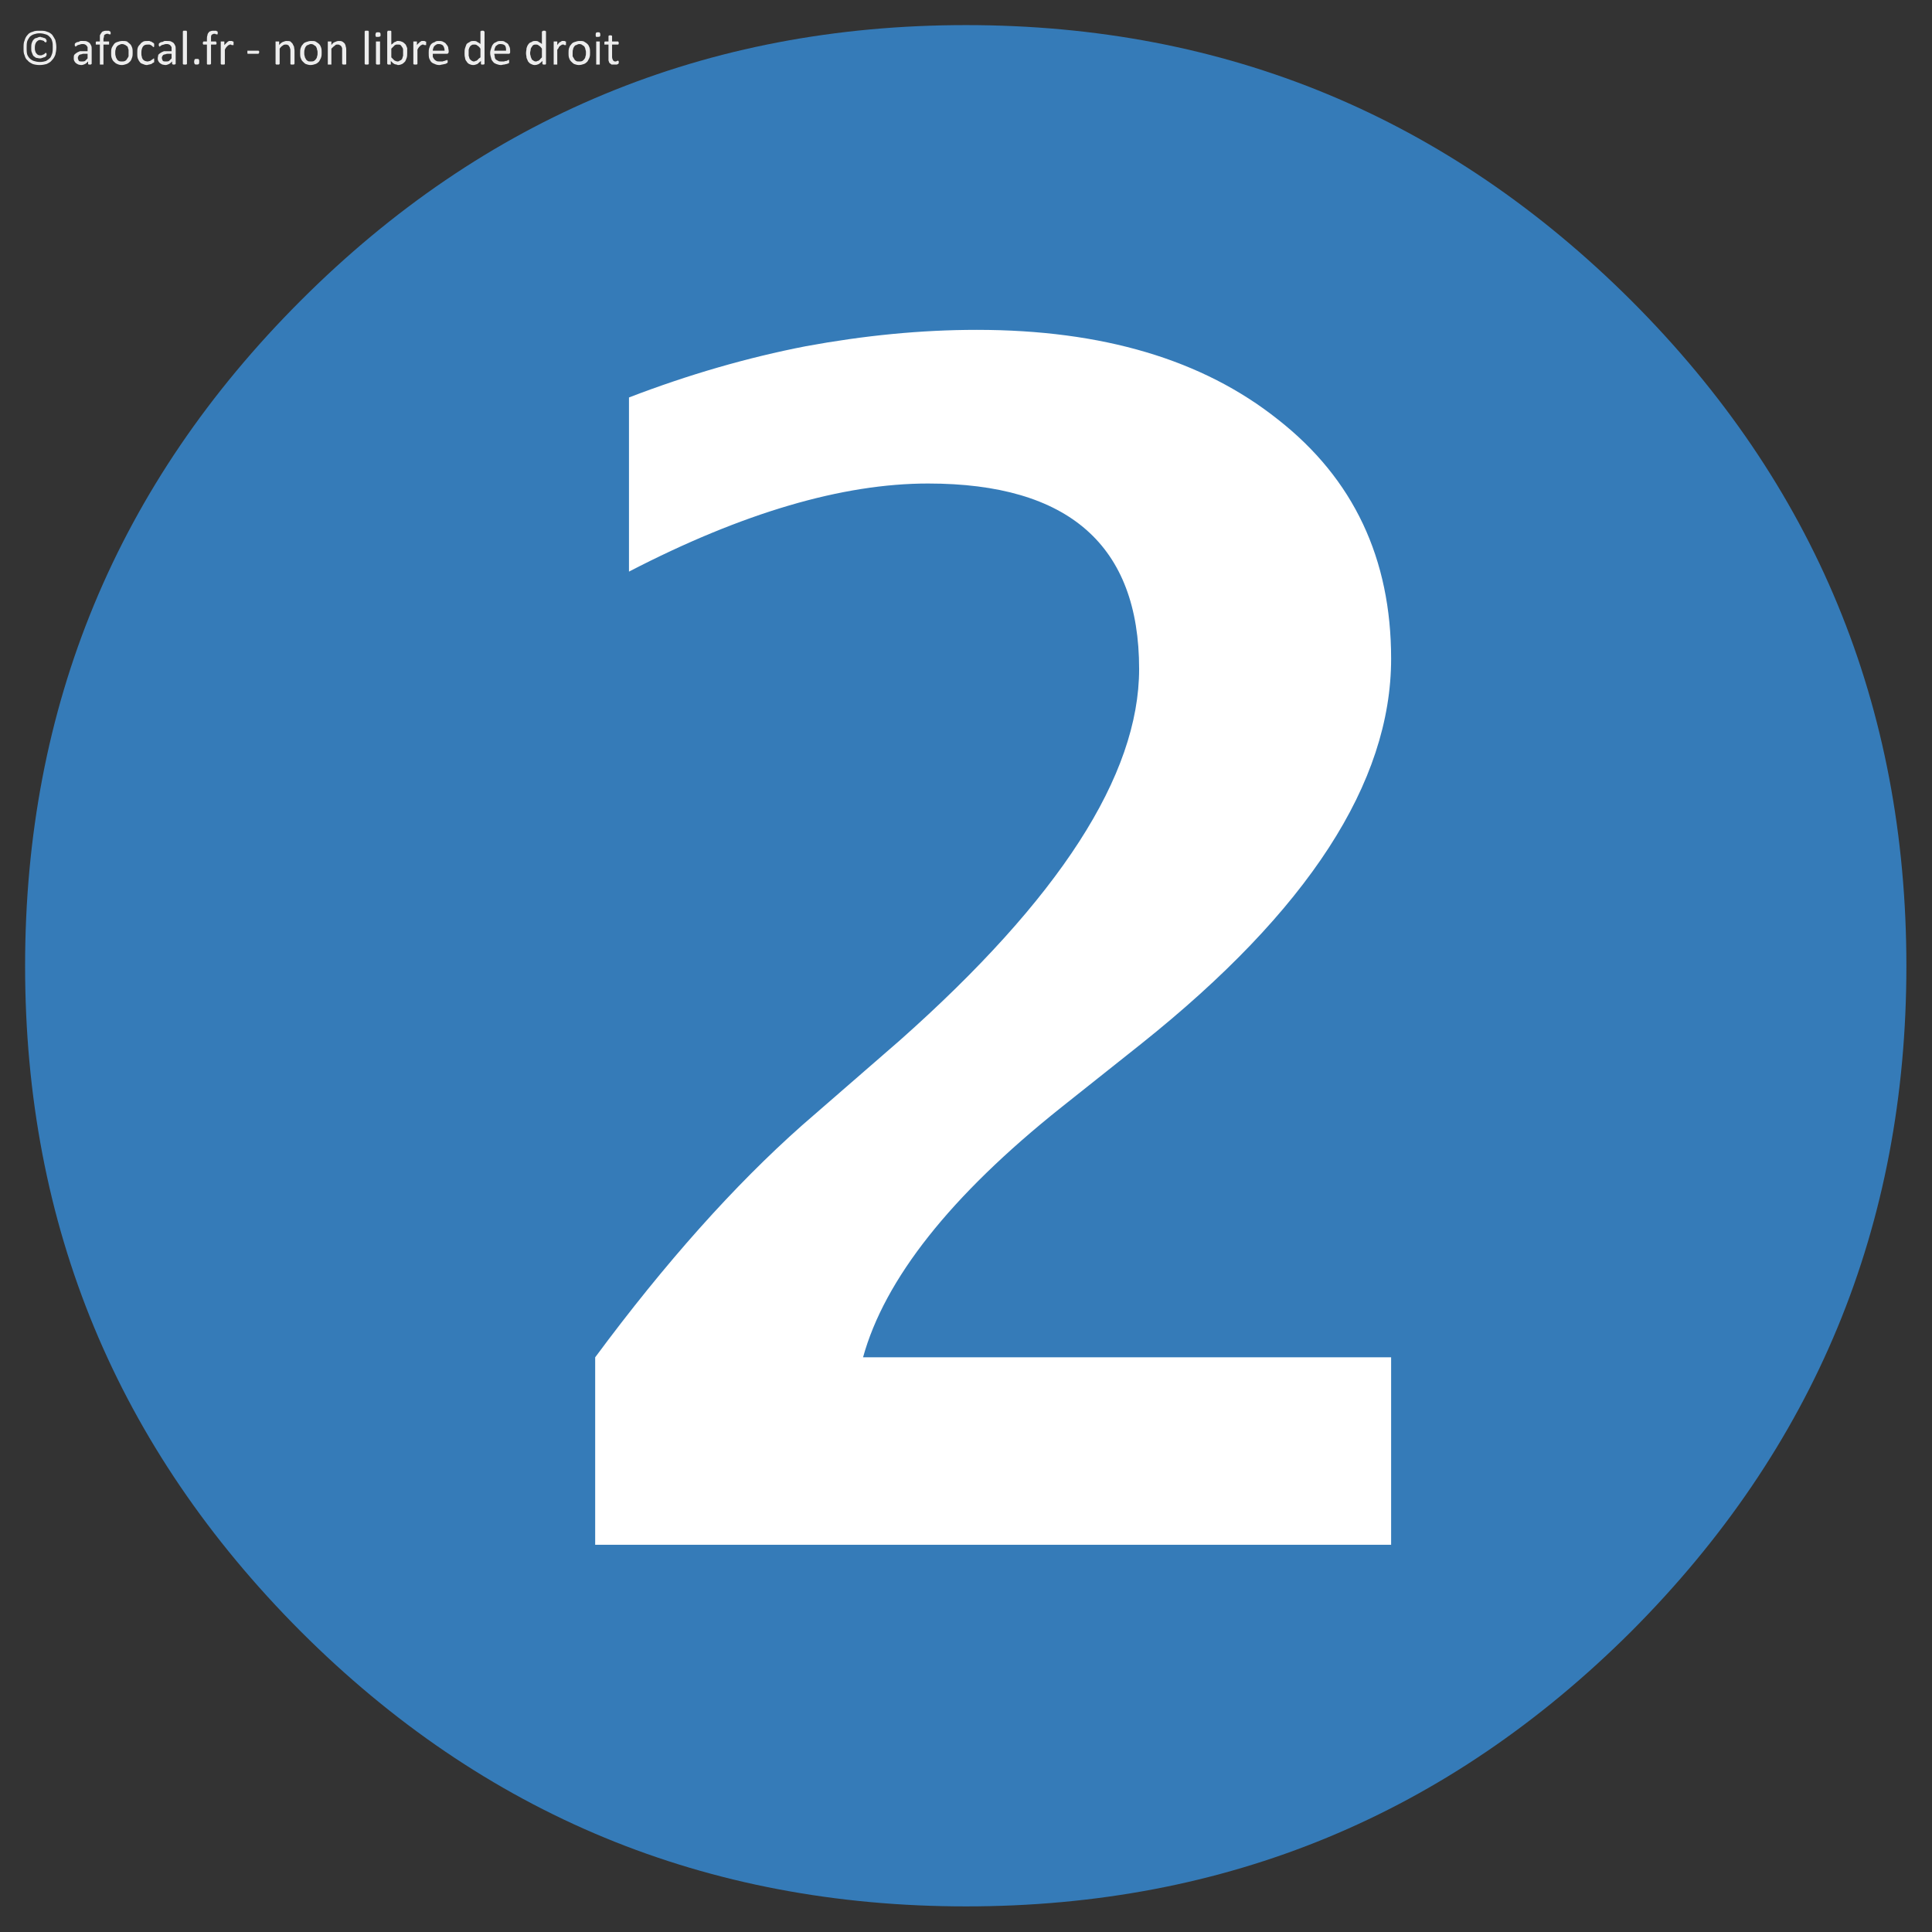 <?xml version="1.0" encoding="UTF-8"?>
<!DOCTYPE svg PUBLIC "-//W3C//DTD SVG 1.1//EN" "http://www.w3.org/Graphics/SVG/1.1/DTD/svg11.dtd">
<!-- Creator: CorelDRAW X6 -->
<svg xmlns="http://www.w3.org/2000/svg" xml:space="preserve" width="100%" height="100%" version="1.1" style="shape-rendering:geometricPrecision; text-rendering:geometricPrecision; image-rendering:optimizeQuality; fill-rule:evenodd; clip-rule:evenodd"
viewBox="0 0 3772 3772"
 xmlns:xlink="http://www.w3.org/1999/xlink">
 <rect x="0" y="0" width="3772" height="3772" fill="#333333" stroke="none"/>
 <defs>
  <style type="text/css">
   <![CDATA[
    .fil2 {fill:none}
    .fil0 {fill:#357BB8}
    .fil1 {fill:white}
    .fil3 {fill:#EDEDED;fill-rule:nonzero}
   ]]>
  </style>
 </defs>
 <g id="Plan_x0020_1">
  <g id="_909015824">
   <g>
    <path class="fil0" d="M49 1886c0,-508 180,-941 538,-1299 358,-358 791,-538 1299,-538 508,0 940,180 1299,538 358,358 537,791 537,1299 0,508 -179,940 -537,1299 -359,358 -791,537 -1299,537 -508,0 -941,-179 -1299,-537 -358,-359 -538,-791 -538,-1299z"/>
    <path class="fil1" d="M1162 3016l1554 0 0 -366 -1031 0c42,-152 170,-315 387,-488l156 -124c326,-260 488,-510 488,-752 0,-195 -73,-351 -221,-467 -147,-117 -343,-175 -588,-175 -109,0 -220,11 -334,32 -113,22 -228,55 -345,100l0 340c222,-115 417,-172 584,-172 275,0 412,121 412,362 0,208 -156,449 -467,725l-191 166c-132,117 -267,268 -404,453l0 366z"/>
   </g>
   <g>
    <rect class="fil2" width="3772" height="3772"/>
    <path class="fil3" d="M78 121c5,0 9,-1 12,-2 3,-2 6,-4 8,-6 2,-3 3,-6 4,-9 1,-4 1,-8 1,-12 0,-4 0,-8 -1,-11 -1,-4 -2,-6 -5,-9 -2,-2 -4,-4 -8,-5 -3,-1 -7,-2 -12,-2 -4,0 -8,1 -11,2 -3,1 -6,3 -8,5 -2,3 -4,6 -5,9 -1,4 -1,8 -1,13 0,4 0,8 1,12 1,3 3,6 5,8 2,2 5,4 8,5 3,1 7,2 12,2zm32 -29c0,6 -1,11 -2,15 -2,5 -4,8 -7,11 -2,3 -6,5 -10,7 -4,1 -8,2 -14,2 -5,0 -10,-1 -13,-2 -4,-2 -8,-4 -10,-7 -3,-2 -5,-6 -6,-10 -2,-4 -2,-8 -2,-14 0,-6 0,-11 2,-15 1,-4 3,-8 6,-11 2,-3 6,-5 10,-6 4,-2 8,-2 14,-2 5,0 10,0 14,2 4,1 7,3 10,6 2,3 4,6 6,10 1,4 2,9 2,14zm-19 14c0,1 0,1 0,2 0,0 0,0 -1,0 0,1 0,1 0,1 0,0 0,1 0,1 -1,0 -1,1 -2,1 -1,1 -2,1 -3,1 -1,1 -2,1 -3,1 -1,1 -3,1 -4,1 -3,0 -5,-1 -7,-1 -3,-1 -4,-3 -6,-4 -1,-2 -2,-4 -3,-7 -1,-2 -1,-5 -1,-8 0,-4 0,-7 1,-10 1,-3 2,-5 4,-7 1,-1 3,-3 6,-3 2,-1 4,-2 7,-2 1,0 2,1 3,1 1,0 2,0 3,1 1,0 2,0 3,1 1,0 1,1 2,1 0,1 0,1 0,1 0,0 0,0 0,1 1,0 1,0 1,1 0,0 0,0 0,1 0,0 0,1 0,1 0,0 -1,1 -1,1 0,0 0,0 0,0 0,1 0,1 -1,1 0,0 -1,-1 -1,-1 -1,0 -2,-1 -2,-2 -1,0 -2,-1 -3,-1 -1,0 -3,-1 -5,-1 -3,0 -5,2 -7,4 -2,3 -3,6 -3,11 0,3 0,5 1,7 0,2 1,3 2,4 1,2 2,2 3,3 2,1 3,1 5,1 1,0 3,0 4,-1 1,0 2,-1 3,-1 1,-1 2,-2 2,-2 1,-1 1,-1 2,-1 0,0 0,0 0,0 0,0 0,1 0,1 0,0 1,0 1,1 0,0 0,1 0,1z"/>
    <path id="1" class="fil3" d="M179 125c0,0 0,0 -1,0 0,1 0,1 -1,1 0,0 -1,0 -1,0 -1,0 -2,0 -2,0 -1,0 -1,0 -2,-1 0,0 0,0 0,0l0 -5c-2,2 -4,4 -6,5 -2,1 -5,2 -7,2 -3,0 -5,-1 -6,-1 -2,-1 -4,-2 -5,-3 -1,-1 -2,-2 -3,-4 -1,-2 -1,-3 -1,-5 0,-3 0,-5 1,-7 1,-1 3,-3 5,-4 1,-1 4,-2 6,-3 3,0 6,0 9,0l6 0 0 -4c0,-1 0,-3 0,-4 -1,-1 -1,-2 -2,-3 -1,-1 -2,-2 -3,-2 -1,-1 -3,-1 -5,-1 -1,0 -3,0 -5,1 -1,0 -3,1 -4,1 -1,1 -2,1 -3,2 0,0 -1,1 -1,1 -1,0 -1,0 -1,-1 0,0 0,0 0,0 -1,0 -1,-1 -1,-1 0,0 0,-1 0,-1 0,-1 0,-2 0,-2 0,-1 1,-1 1,-2 1,0 1,0 2,-1 1,-1 3,-1 4,-1 1,-1 3,-1 4,-2 2,0 4,0 5,0 3,0 6,0 8,1 2,1 4,2 5,3 1,1 2,3 3,5 1,2 1,4 1,7l0 29zm-8 -20l-7 0c-2,0 -3,0 -5,1 -2,0 -3,1 -4,1 -1,1 -2,2 -2,3 -1,1 -1,2 -1,3 0,2 1,4 2,6 2,1 3,1 6,1 2,0 4,0 6,-1 1,-1 3,-3 5,-5l0 -9z"/>
    <path id="2" class="fil3" d="M216 65c0,0 0,1 0,1 0,0 0,1 0,1 -1,0 -1,0 -1,0 0,0 0,0 0,0 0,0 -1,0 -1,0 0,0 -1,0 -1,0 -1,0 -1,-1 -2,-1 -1,0 -1,0 -2,0 -1,0 -2,0 -3,1 -1,0 -2,1 -2,1 -1,1 -1,2 -1,4 0,1 -1,2 -1,4l0 5 10 0c0,0 0,0 1,0 0,0 0,0 0,1 0,0 0,0 0,1 0,0 0,1 0,1 0,1 0,2 0,3 0,0 -1,0 -1,0l-10 0 0 38c0,0 0,0 0,0 0,0 0,0 0,1 -1,0 -1,0 -2,0 0,0 -1,0 -1,0 -1,0 -2,0 -2,0 -1,0 -1,0 -2,0 0,-1 0,-1 0,-1 0,0 0,0 0,0l0 -38 -6 0c-1,0 -1,0 -2,0 0,-1 0,-2 0,-3 0,0 0,-1 0,-1 0,-1 0,-1 0,-1 1,-1 1,-1 1,-1 0,0 0,0 1,0l6 0 0 -5c0,-2 0,-5 0,-7 1,-2 2,-4 3,-5 1,-2 3,-3 4,-3 2,-1 4,-1 6,-1 1,0 2,0 3,0 2,0 2,0 3,1 0,0 1,0 1,0 0,0 0,1 0,1 1,0 1,1 1,1 0,1 0,1 0,2z"/>
    <path id="3" class="fil3" d="M259 103c0,3 0,6 -1,9 -1,3 -2,6 -4,8 -2,2 -4,4 -7,5 -3,1 -6,2 -9,2 -4,0 -7,-1 -9,-2 -3,-1 -5,-3 -7,-5 -2,-2 -3,-4 -4,-7 -1,-3 -1,-6 -1,-9 0,-4 0,-7 1,-10 1,-3 3,-5 4,-7 2,-3 4,-4 7,-5 3,-1 6,-2 10,-2 3,0 6,0 9,1 2,2 4,3 6,5 2,2 3,4 4,7 1,3 1,6 1,10zm-8 0c0,-2 0,-4 0,-6 -1,-2 -1,-4 -2,-6 -1,-1 -3,-2 -4,-3 -2,-1 -4,-2 -7,-2 -2,0 -4,1 -6,2 -1,0 -3,2 -4,3 -1,2 -2,3 -2,5 -1,2 -1,5 -1,7 0,2 0,5 1,7 0,2 1,3 2,5 1,2 2,3 4,4 2,1 4,1 6,1 2,0 4,0 6,-1 2,-1 3,-2 4,-4 1,-1 2,-3 3,-5 0,-2 0,-4 0,-7z"/>
    <path id="4" class="fil3" d="M301 118c0,1 0,1 0,1 0,1 0,1 0,1 0,1 0,1 0,1 0,0 0,1 -1,1 0,0 -1,1 -2,1 -1,1 -2,2 -3,2 -1,0 -2,1 -4,1 -1,0 -3,1 -4,1 -3,0 -6,-1 -8,-2 -3,-1 -5,-2 -6,-4 -2,-2 -3,-5 -4,-7 -1,-3 -1,-7 -1,-10 0,-4 0,-8 1,-11 1,-3 3,-5 5,-7 1,-2 4,-4 6,-5 2,-1 5,-1 8,-1 1,0 2,0 4,0 1,1 2,1 3,1 1,1 2,1 3,2 1,0 1,1 2,1 0,1 0,1 1,1 0,0 0,1 0,1 0,0 0,1 0,1 0,0 0,1 0,1 0,2 0,2 0,3 0,0 -1,1 -1,1 -1,0 -1,-1 -2,-1 0,-1 -1,-1 -2,-2 -1,-1 -2,-1 -4,-2 -1,0 -3,0 -4,0 -4,0 -7,1 -9,4 -2,3 -3,7 -3,12 0,3 0,5 1,8 0,2 1,3 2,5 1,1 2,2 4,3 1,0 3,1 5,1 2,0 3,-1 5,-1 1,-1 2,-1 3,-2 1,-1 2,-1 3,-2 0,0 1,-1 1,-1 0,0 1,0 1,1 0,0 0,0 0,0 0,1 0,1 0,1 0,1 0,1 0,2z"/>
    <path id="5" class="fil3" d="M343 125c0,0 0,0 -1,0 0,1 0,1 -1,1 0,0 -1,0 -1,0 -1,0 -2,0 -2,0 -1,0 -1,0 -1,-1 -1,0 -1,0 -1,0l0 -5c-2,2 -4,4 -6,5 -2,1 -5,2 -7,2 -2,0 -5,-1 -6,-1 -2,-1 -4,-2 -5,-3 -1,-1 -2,-2 -3,-4 -1,-2 -1,-3 -1,-5 0,-3 1,-5 1,-7 1,-1 3,-3 5,-4 1,-1 4,-2 6,-3 3,0 6,0 9,0l6 0 0 -4c0,-1 0,-3 0,-4 -1,-1 -1,-2 -2,-3 -1,-1 -2,-2 -3,-2 -1,-1 -3,-1 -5,-1 -1,0 -3,0 -5,1 -1,0 -3,1 -4,1 -1,1 -2,1 -3,2 0,0 -1,1 -1,1 -1,0 -1,0 -1,-1 0,0 0,0 0,0 -1,0 -1,-1 -1,-1 0,0 0,-1 0,-1 0,-1 0,-2 0,-2 0,-1 1,-1 1,-2 1,0 1,0 2,-1 1,-1 3,-1 4,-1 1,-1 3,-1 4,-2 2,0 4,0 5,0 3,0 6,0 8,1 2,1 4,2 5,3 1,1 2,3 3,5 1,2 1,4 1,7l0 29zm-8 -20l-7 0c-2,0 -3,0 -5,1 -2,0 -3,1 -4,1 -1,1 -2,2 -2,3 -1,1 -1,2 -1,3 0,2 1,4 2,6 2,1 3,1 6,1 2,0 4,0 6,-1 1,-1 3,-3 5,-5l0 -9z"/>
    <path id="6" class="fil3" d="M365 125c0,0 0,0 0,0 0,0 -1,0 -1,1 0,0 -1,0 -1,0 -1,0 -1,0 -2,0 -1,0 -1,0 -2,0 0,0 -1,0 -1,0 0,-1 -1,-1 -1,-1 0,0 0,0 0,0l0 -63c0,-1 0,-1 0,-1 0,0 1,0 1,-1 0,0 1,0 1,0 1,0 1,0 2,0 1,0 1,0 2,0 0,0 1,0 1,0 0,1 1,1 1,1 0,0 0,0 0,1l0 63z"/>
    <path id="7" class="fil3" d="M389 120c0,3 0,4 -1,5 -1,1 -2,1 -4,1 -2,0 -3,0 -4,-1 0,-1 -1,-2 -1,-4 0,-3 1,-4 1,-5 1,-1 2,-1 4,-1 2,0 4,0 4,1 1,1 1,2 1,4z"/>
    <path id="8" class="fil3" d="M425 65c0,0 0,1 0,1 0,0 0,1 0,1 0,0 0,0 -1,0 0,0 0,0 0,0 0,0 -1,0 -1,0 0,0 -1,0 -1,0 -1,0 -1,-1 -2,-1 0,0 -1,0 -2,0 -1,0 -2,0 -3,1 -1,0 -1,1 -2,1 0,1 -1,2 -1,4 0,1 0,2 0,4l0 5 9 0c0,0 1,0 1,0 0,0 0,0 0,1 0,0 0,0 0,1 1,0 1,1 1,1 0,1 -1,2 -1,3 0,0 0,0 -1,0l-9 0 0 38c0,0 0,0 -1,0 0,0 0,0 0,1 -1,0 -1,0 -1,0 -1,0 -2,0 -2,0 -1,0 -2,0 -2,0 -1,0 -1,0 -1,0 -1,-1 -1,-1 -1,-1 0,0 0,0 0,0l0 -38 -6 0c-1,0 -1,0 -1,0 -1,-1 -1,-2 -1,-3 0,0 0,-1 0,-1 0,-1 1,-1 1,-1 0,-1 0,-1 0,-1 0,0 1,0 1,0l6 0 0 -5c0,-2 0,-5 1,-7 0,-2 1,-4 2,-5 1,-2 3,-3 4,-3 2,-1 4,-1 6,-1 2,0 3,0 4,0 1,0 2,0 2,1 1,0 1,0 1,0 0,0 1,1 1,1 0,0 0,1 0,1 0,1 0,1 0,2z"/>
    <path id="9" class="fil3" d="M456 85c0,1 0,1 0,2 0,0 0,0 0,1 0,0 0,0 -1,0 0,0 0,0 0,0 0,0 -1,0 -1,0 0,0 -1,0 -1,0 -1,0 -1,0 -2,-1 0,0 -1,0 -2,0 0,0 -1,0 -2,1 -1,0 -2,1 -2,1 -1,1 -2,2 -3,3 -1,1 -2,3 -3,5l0 28c0,0 0,0 0,0 0,0 0,0 -1,1 0,0 0,0 -1,0 0,0 -1,0 -2,0 -1,0 -1,0 -2,0 0,0 -1,0 -1,0 0,-1 -1,-1 -1,-1 0,0 0,0 0,0l0 -43c0,0 0,0 0,-1 0,0 1,0 1,0 0,0 1,0 1,0 0,0 1,0 2,0 0,0 1,0 1,0 1,0 1,0 2,0 0,0 0,0 0,0 0,1 0,1 0,1l0 6c1,-1 3,-3 4,-4 1,-1 2,-2 2,-2 1,-1 2,-1 3,-2 1,0 2,0 3,0 0,0 1,0 1,0 1,0 1,0 2,0 0,0 1,1 1,1 1,0 1,0 1,0 1,0 1,0 1,1 0,0 0,0 0,0 0,0 0,1 0,1 0,1 0,1 0,2z"/>
    <path id="10" class="fil3" d="M506 102c0,1 0,2 -1,2 0,1 0,1 -1,1l-20 0c0,0 -1,0 -1,-1 0,0 0,-1 0,-2 0,-1 0,-2 0,-3 0,0 1,0 1,0l20 0c0,0 1,0 1,0 0,0 0,0 0,0 0,1 1,1 1,1 0,1 0,1 0,2z"/>
    <path id="11" class="fil3" d="M575 125c0,0 -1,0 -1,0 0,0 0,0 0,1 -1,0 -1,0 -1,0 -1,0 -2,0 -2,0 -1,0 -2,0 -2,0 -1,0 -1,0 -1,0 -1,-1 -1,-1 -1,-1 0,0 0,0 0,0l0 -25c0,-3 0,-5 -1,-6 0,-2 -1,-3 -2,-4 0,-1 -1,-2 -2,-2 -1,-1 -3,-1 -4,-1 -2,0 -4,0 -6,2 -2,1 -4,3 -6,6l0 30c0,0 0,0 0,0 0,0 -1,0 -1,1 0,0 -1,0 -1,0 -1,0 -1,0 -2,0 -1,0 -1,0 -2,0 0,0 -1,0 -1,0 0,-1 -1,-1 -1,-1 0,0 0,0 0,0l0 -43c0,0 0,0 0,-1 0,0 0,0 1,0 0,0 0,0 1,0 0,0 1,0 2,0 0,0 1,0 1,0 1,0 1,0 1,0 1,0 1,0 1,0 0,1 0,1 0,1l0 6c2,-3 5,-5 7,-6 3,-1 5,-2 7,-2 3,0 6,0 8,1 1,1 3,3 4,4 1,2 2,4 3,6 0,2 1,5 1,8l0 26z"/>
    <path id="12" class="fil3" d="M628 103c0,3 0,6 -1,9 -1,3 -3,6 -4,8 -2,2 -4,4 -7,5 -3,1 -6,2 -10,2 -3,0 -6,-1 -9,-2 -2,-1 -4,-3 -6,-5 -2,-2 -3,-4 -4,-7 -1,-3 -1,-6 -1,-9 0,-4 0,-7 1,-10 1,-3 2,-5 4,-7 2,-3 4,-4 7,-5 3,-1 6,-2 9,-2 4,0 7,0 9,1 3,2 5,3 7,5 2,2 3,4 4,7 1,3 1,6 1,10zm-8 0c0,-2 0,-4 -1,-6 0,-2 -1,-4 -2,-6 -1,-1 -2,-2 -4,-3 -1,-1 -3,-2 -6,-2 -2,0 -4,1 -6,2 -2,0 -3,2 -4,3 -1,2 -2,3 -2,5 -1,2 -1,5 -1,7 0,2 0,5 1,7 0,2 1,3 2,5 1,2 2,3 4,4 1,1 3,1 6,1 2,0 4,0 6,-1 1,-1 3,-2 4,-4 1,-1 2,-3 2,-5 1,-2 1,-4 1,-7z"/>
    <path id="13" class="fil3" d="M676 125c0,0 0,0 0,0 0,0 0,0 -1,1 0,0 0,0 -1,0 0,0 -1,0 -2,0 -1,0 -1,0 -2,0 0,0 -1,0 -1,0 0,-1 0,-1 0,-1 -1,0 -1,0 -1,0l0 -25c0,-3 0,-5 0,-6 -1,-2 -1,-3 -2,-4 -1,-1 -2,-2 -3,-2 -1,-1 -2,-1 -4,-1 -2,0 -4,0 -5,2 -2,1 -4,3 -7,6l0 30c0,0 0,0 0,0 0,0 0,0 0,1 -1,0 -1,0 -2,0 0,0 -1,0 -1,0 -1,0 -2,0 -2,0 -1,0 -1,0 -2,0 0,-1 0,-1 0,-1 0,0 0,0 0,0l0 -43c0,0 0,0 0,-1 0,0 0,0 0,0 1,0 1,0 1,0 1,0 1,0 2,0 1,0 1,0 2,0 0,0 1,0 1,0 0,0 0,0 1,0 0,1 0,1 0,1l0 6c2,-3 4,-5 7,-6 2,-1 5,-2 7,-2 3,0 5,0 7,1 2,1 4,3 5,4 1,2 2,4 2,6 1,2 1,5 1,8l0 26z"/>
    <path id="14" class="fil3" d="M720 125c0,0 0,0 0,0 0,0 -1,0 -1,1 0,0 0,0 -1,0 -1,0 -1,0 -2,0 -1,0 -1,0 -2,0 0,0 -1,0 -1,0 0,-1 -1,-1 -1,-1 0,0 0,0 0,0l0 -63c0,-1 0,-1 0,-1 0,0 1,0 1,-1 0,0 1,0 1,0 1,0 1,0 2,0 1,0 1,0 2,0 1,0 1,0 1,0 0,1 1,1 1,1 0,0 0,0 0,1l0 63z"/>
    <path id="15" class="fil3" d="M742 125c0,0 0,0 0,0 0,0 0,0 -1,1 0,0 0,0 -1,0 0,0 -1,0 -2,0 -1,0 -1,0 -2,0 0,0 -1,0 -1,0 0,-1 0,-1 -1,-1 0,0 0,0 0,0l0 -43c0,0 0,0 0,-1 1,0 1,0 1,0 0,0 1,0 1,0 1,0 1,0 2,0 1,0 2,0 2,0 1,0 1,0 1,0 1,0 1,0 1,0 0,1 0,1 0,1l0 43zm1 -57c0,2 0,3 -1,3 -1,1 -2,1 -4,1 -2,0 -3,0 -4,0 0,-1 -1,-2 -1,-4 0,-2 1,-3 1,-4 1,-1 2,-1 4,-1 2,0 3,0 4,1 1,1 1,2 1,4z"/>
    <path id="16" class="fil3" d="M795 103c0,3 0,7 -1,10 -1,3 -2,5 -3,7 -2,2 -4,4 -6,5 -2,1 -5,2 -8,2 -1,0 -2,-1 -3,-1 -2,0 -3,-1 -4,-1 -1,-1 -2,-1 -3,-2 -1,-1 -2,-2 -4,-4l0 6c0,0 0,0 0,0 0,0 0,0 0,1 -1,0 -1,0 -1,0 -1,0 -1,0 -2,0 -1,0 -1,0 -2,0 0,0 -1,0 -1,0 0,-1 0,-1 0,-1 0,0 -1,0 -1,0l0 -63c0,-1 1,-1 1,-1 0,0 0,0 0,-1 1,0 1,0 1,0 1,0 2,0 2,0 1,0 2,0 2,0 1,0 1,0 1,0 1,1 1,1 1,1 0,0 0,0 0,1l0 25c2,-1 3,-2 4,-3 1,-1 2,-2 3,-2 2,-1 3,-1 4,-2 1,0 2,0 3,0 3,0 6,1 8,2 2,1 4,3 6,5 1,2 2,4 3,7 0,3 0,6 0,9zm-8 1c0,-3 0,-5 0,-7 0,-2 -1,-4 -2,-5 -1,-2 -2,-3 -3,-4 -1,-1 -3,-1 -5,-1 -1,0 -2,0 -3,0 -1,0 -2,1 -3,1 -1,1 -2,2 -3,3 -1,1 -2,2 -4,4l0 17c2,2 4,4 6,6 2,1 4,2 7,2 1,0 3,-1 4,-2 2,0 3,-2 4,-3 1,-2 1,-4 2,-6 0,-1 0,-3 0,-5z"/>
    <path id="17" class="fil3" d="M832 85c0,1 0,1 0,2 0,0 0,0 0,1 0,0 0,0 -1,0 0,0 0,0 0,0 0,0 -1,0 -1,0 0,0 -1,0 -1,0 -1,0 -1,0 -2,-1 0,0 -1,0 -2,0 0,0 -1,0 -2,1 -1,0 -2,1 -2,1 -1,1 -2,2 -3,3 -1,1 -2,3 -3,5l0 28c0,0 0,0 0,0 0,0 -1,0 -1,1 0,0 0,0 -1,0 -1,0 -1,0 -2,0 -1,0 -1,0 -2,0 0,0 -1,0 -1,0 0,-1 -1,-1 -1,-1 0,0 0,0 0,0l0 -43c0,0 0,0 0,-1 0,0 1,0 1,0 0,0 1,0 1,0 0,0 1,0 2,0 0,0 1,0 1,0 1,0 1,0 2,0 0,0 0,0 0,0 0,1 0,1 0,1l0 6c1,-1 2,-3 4,-4 1,-1 1,-2 2,-2 1,-1 2,-1 3,-2 1,0 2,0 3,0 0,0 1,0 1,0 1,0 1,0 2,0 0,0 1,1 1,1 1,0 1,0 1,0 1,0 1,0 1,1 0,0 0,0 0,0 0,0 0,1 0,1 0,1 0,1 0,2z"/>
    <path id="18" class="fil3" d="M876 101c0,2 -1,3 -1,3 -1,1 -2,1 -2,1l-28 0c0,2 0,4 0,6 1,2 2,4 3,5 1,1 2,2 4,3 2,1 4,1 7,1 2,0 3,0 5,0 2,-1 3,-1 4,-1 1,-1 2,-1 3,-1 1,-1 1,-1 2,-1 0,0 0,0 0,0 0,0 0,1 1,1 0,0 0,0 0,1 0,0 0,1 0,1 0,0 0,1 0,1 0,0 0,1 0,1 0,0 0,0 -1,1 0,0 0,0 0,0 0,0 -1,1 -2,1 0,0 -1,1 -3,1 -1,0 -3,1 -5,1 -1,0 -3,1 -5,1 -4,0 -7,-1 -9,-2 -3,-1 -5,-2 -7,-4 -2,-2 -3,-5 -4,-7 -1,-3 -1,-7 -1,-11 0,-3 0,-6 1,-9 1,-3 2,-6 4,-8 2,-2 4,-3 7,-4 2,-2 5,-2 8,-2 3,0 6,0 9,2 2,1 4,2 5,4 2,2 3,4 4,6 0,3 1,5 1,8l0 1zm-8 -2c0,-4 -1,-7 -3,-10 -2,-2 -5,-3 -8,-3 -2,0 -4,0 -5,1 -2,1 -3,2 -4,3 -1,1 -2,3 -2,4 -1,2 -1,3 -1,5l23 0z"/>
    <path id="19" class="fil3" d="M946 125c0,0 0,0 0,0 -1,0 -1,0 -1,1 0,0 -1,0 -1,0 -1,0 -1,0 -2,0 0,0 -1,0 -1,0 -1,0 -1,0 -1,0 -1,-1 -1,-1 -1,-1 0,0 0,0 0,0l0 -6c-2,2 -5,4 -7,6 -3,1 -5,2 -8,2 -3,0 -6,-1 -8,-2 -2,-1 -4,-3 -5,-5 -2,-2 -3,-5 -3,-7 -1,-3 -1,-6 -1,-9 0,-4 0,-7 1,-10 1,-3 2,-6 3,-8 2,-2 4,-3 6,-4 2,-2 5,-2 8,-2 2,0 5,0 7,2 2,1 4,2 6,4l0 -24c0,0 0,-1 0,-1 0,0 0,0 1,0 0,0 0,-1 1,-1 0,0 1,0 2,0 1,0 1,0 2,0 0,0 1,1 1,1 0,0 0,0 0,0 1,0 1,1 1,1l0 63zm-8 -30c-2,-3 -4,-5 -6,-6 -2,-2 -4,-2 -6,-2 -2,0 -4,0 -5,1 -2,1 -3,2 -4,4 -1,1 -1,3 -2,5 0,2 0,4 0,6 0,2 0,4 0,6 1,2 1,4 2,6 1,1 2,2 3,3 2,1 3,2 5,2 1,0 2,0 3,-1 1,0 2,0 3,-1 1,-1 2,-1 3,-3 1,-1 3,-2 4,-3l0 -17z"/>
    <path id="20" class="fil3" d="M996 101c0,2 0,3 -1,3 0,1 -1,1 -2,1l-28 0c0,2 1,4 1,6 0,2 1,4 2,5 1,1 3,2 5,3 1,1 4,1 6,1 2,0 4,0 5,0 2,-1 3,-1 5,-1 1,-1 2,-1 2,-1 1,-1 2,-1 2,-1 0,0 1,0 1,0 0,0 0,1 0,1 0,0 0,0 0,1 0,0 0,1 0,1 0,0 0,1 0,1 0,0 0,1 0,1 0,0 0,0 0,1 0,0 0,0 0,0 -1,0 -1,1 -2,1 -1,0 -2,1 -3,1 -2,0 -3,1 -5,1 -2,0 -4,1 -6,1 -3,0 -6,-1 -9,-2 -2,-1 -5,-2 -6,-4 -2,-2 -4,-5 -4,-7 -1,-3 -2,-7 -2,-11 0,-3 1,-6 2,-9 1,-3 2,-6 4,-8 1,-2 4,-3 6,-4 3,-2 5,-2 9,-2 3,0 6,0 8,2 2,1 4,2 6,4 1,2 2,4 3,6 1,3 1,5 1,8l0 1zm-8 -2c0,-4 0,-7 -2,-10 -2,-2 -5,-3 -9,-3 -2,0 -3,0 -5,1 -1,1 -3,2 -4,3 -1,1 -1,3 -2,4 0,2 -1,3 -1,5l23 0z"/>
    <path id="21" class="fil3" d="M1066 125c0,0 0,0 0,0 0,0 0,0 -1,1 0,0 0,0 -1,0 0,0 -1,0 -1,0 -1,0 -1,0 -2,0 0,0 -1,0 -1,0 0,-1 0,-1 -1,-1 0,0 0,0 0,0l0 -6c-2,2 -4,4 -7,6 -2,1 -5,2 -8,2 -3,0 -5,-1 -7,-2 -3,-1 -4,-3 -6,-5 -1,-2 -2,-5 -3,-7 0,-3 -1,-6 -1,-9 0,-4 1,-7 1,-10 1,-3 2,-6 4,-8 1,-2 3,-3 6,-4 2,-2 5,-2 7,-2 3,0 5,0 7,2 2,1 4,2 6,4l0 -24c0,0 0,-1 1,-1 0,0 0,0 0,0 1,0 1,-1 1,-1 1,0 2,0 2,0 1,0 2,0 2,0 1,0 1,1 1,1 1,0 1,0 1,0 0,0 0,1 0,1l0 63zm-8 -30c-2,-3 -4,-5 -6,-6 -2,-2 -4,-2 -6,-2 -2,0 -3,0 -5,1 -1,1 -2,2 -3,4 -1,1 -2,3 -2,5 0,2 -1,4 -1,6 0,2 0,4 1,6 0,2 1,4 2,6 0,1 1,2 3,3 1,1 3,2 5,2 1,0 2,0 3,-1 1,0 2,0 3,-1 1,-1 2,-1 3,-3 1,-1 2,-2 3,-3l0 -17z"/>
    <path id="22" class="fil3" d="M1105 85c0,1 0,1 0,2 0,0 0,0 0,1 0,0 0,0 0,0 0,0 0,0 -1,0 0,0 0,0 -1,0 0,0 0,0 -1,0 0,0 -1,0 -1,-1 -1,0 -2,0 -2,0 -1,0 -2,0 -3,1 0,0 -1,1 -2,1 -1,1 -2,2 -3,3 0,1 -1,3 -3,5l0 28c0,0 0,0 0,0 0,0 0,0 0,1 -1,0 -1,0 -2,0 0,0 -1,0 -1,0 -1,0 -2,0 -2,0 -1,0 -1,0 -2,0 0,-1 0,-1 0,-1 0,0 0,0 0,0l0 -43c0,0 0,0 0,-1 0,0 0,0 0,0 1,0 1,0 1,0 1,0 1,0 2,0 1,0 1,0 2,0 0,0 1,0 1,0 0,0 0,0 1,0 0,1 0,1 0,1l0 6c1,-1 2,-3 3,-4 1,-1 2,-2 3,-2 1,-1 2,-1 3,-2 0,0 1,0 2,0 1,0 1,0 2,0 0,0 1,0 1,0 1,0 1,1 2,1 0,0 1,0 1,0 0,0 0,0 0,1 0,0 0,0 0,0 0,0 0,1 0,1 0,1 0,1 0,2z"/>
    <path id="23" class="fil3" d="M1152 103c0,3 0,6 -1,9 -1,3 -3,6 -4,8 -2,2 -4,4 -7,5 -3,1 -6,2 -10,2 -3,0 -6,-1 -9,-2 -2,-1 -4,-3 -6,-5 -2,-2 -3,-4 -4,-7 -1,-3 -1,-6 -1,-9 0,-4 0,-7 1,-10 1,-3 2,-5 4,-7 2,-3 4,-4 7,-5 3,-1 6,-2 9,-2 4,0 7,0 9,1 3,2 5,3 7,5 2,2 3,4 4,7 1,3 1,6 1,10zm-8 0c0,-2 0,-4 -1,-6 0,-2 -1,-4 -2,-6 -1,-1 -2,-2 -4,-3 -1,-1 -3,-2 -6,-2 -2,0 -4,1 -6,2 -2,0 -3,2 -4,3 -1,2 -2,3 -2,5 -1,2 -1,5 -1,7 0,2 0,5 0,7 1,2 2,3 3,5 1,2 2,3 4,4 1,1 3,1 6,1 2,0 4,0 6,-1 1,-1 3,-2 4,-4 1,-1 2,-3 2,-5 1,-2 1,-4 1,-7z"/>
    <path id="24" class="fil3" d="M1171 125c0,0 0,0 0,0 0,0 0,0 0,1 -1,0 -1,0 -2,0 0,0 -1,0 -1,0 -1,0 -2,0 -2,0 -1,0 -1,0 -2,0 0,-1 0,-1 0,-1 0,0 0,0 0,0l0 -43c0,0 0,0 0,-1 0,0 0,0 0,0 1,0 1,0 2,0 0,0 1,0 2,0 0,0 1,0 1,0 1,0 1,0 2,0 0,0 0,0 0,0 0,1 0,1 0,1l0 43zm1 -57c0,2 0,3 -1,3 0,1 -2,1 -4,1 -1,0 -3,0 -3,0 -1,-1 -1,-2 -1,-4 0,-2 0,-3 1,-4 0,-1 2,-1 4,-1 1,0 3,0 3,1 1,1 1,2 1,4z"/>
    <path id="25" class="fil3" d="M1208 121c0,1 0,2 0,3 -1,0 -1,0 -1,1 0,0 -1,0 -1,0 -1,1 -1,1 -2,1 0,0 -1,0 -2,0 -1,0 -1,0 -2,0 -2,0 -4,0 -6,0 -1,-1 -3,-2 -4,-3 -1,-1 -1,-3 -2,-5 0,-1 0,-3 0,-6l0 -25 -6 0c-1,0 -1,0 -2,0 0,-1 0,-2 0,-3 0,0 0,-1 0,-1 0,-1 0,-1 0,-1 1,-1 1,-1 1,-1 0,0 0,0 1,0l6 0 0 -10c0,0 0,-1 0,-1 0,0 0,0 0,0 1,0 1,-1 2,-1 0,0 1,0 2,0 0,0 1,0 1,0 1,0 1,1 2,1 0,0 0,0 0,0 0,0 0,1 0,1l0 10 11 0c0,0 1,0 1,0 0,0 0,0 0,1 1,0 1,0 1,1 0,0 0,1 0,1 0,1 0,2 -1,3 0,0 0,0 -1,0l-11 0 0 24c0,3 1,5 2,7 1,1 2,2 4,2 1,0 2,0 2,0 1,-1 1,-1 2,-1 0,0 1,0 1,0 0,0 0,-1 1,-1 0,0 0,1 0,1 0,0 0,0 0,0 1,0 1,1 1,1 0,0 0,1 0,1z"/>
   </g>
  </g>
 </g>
</svg>
